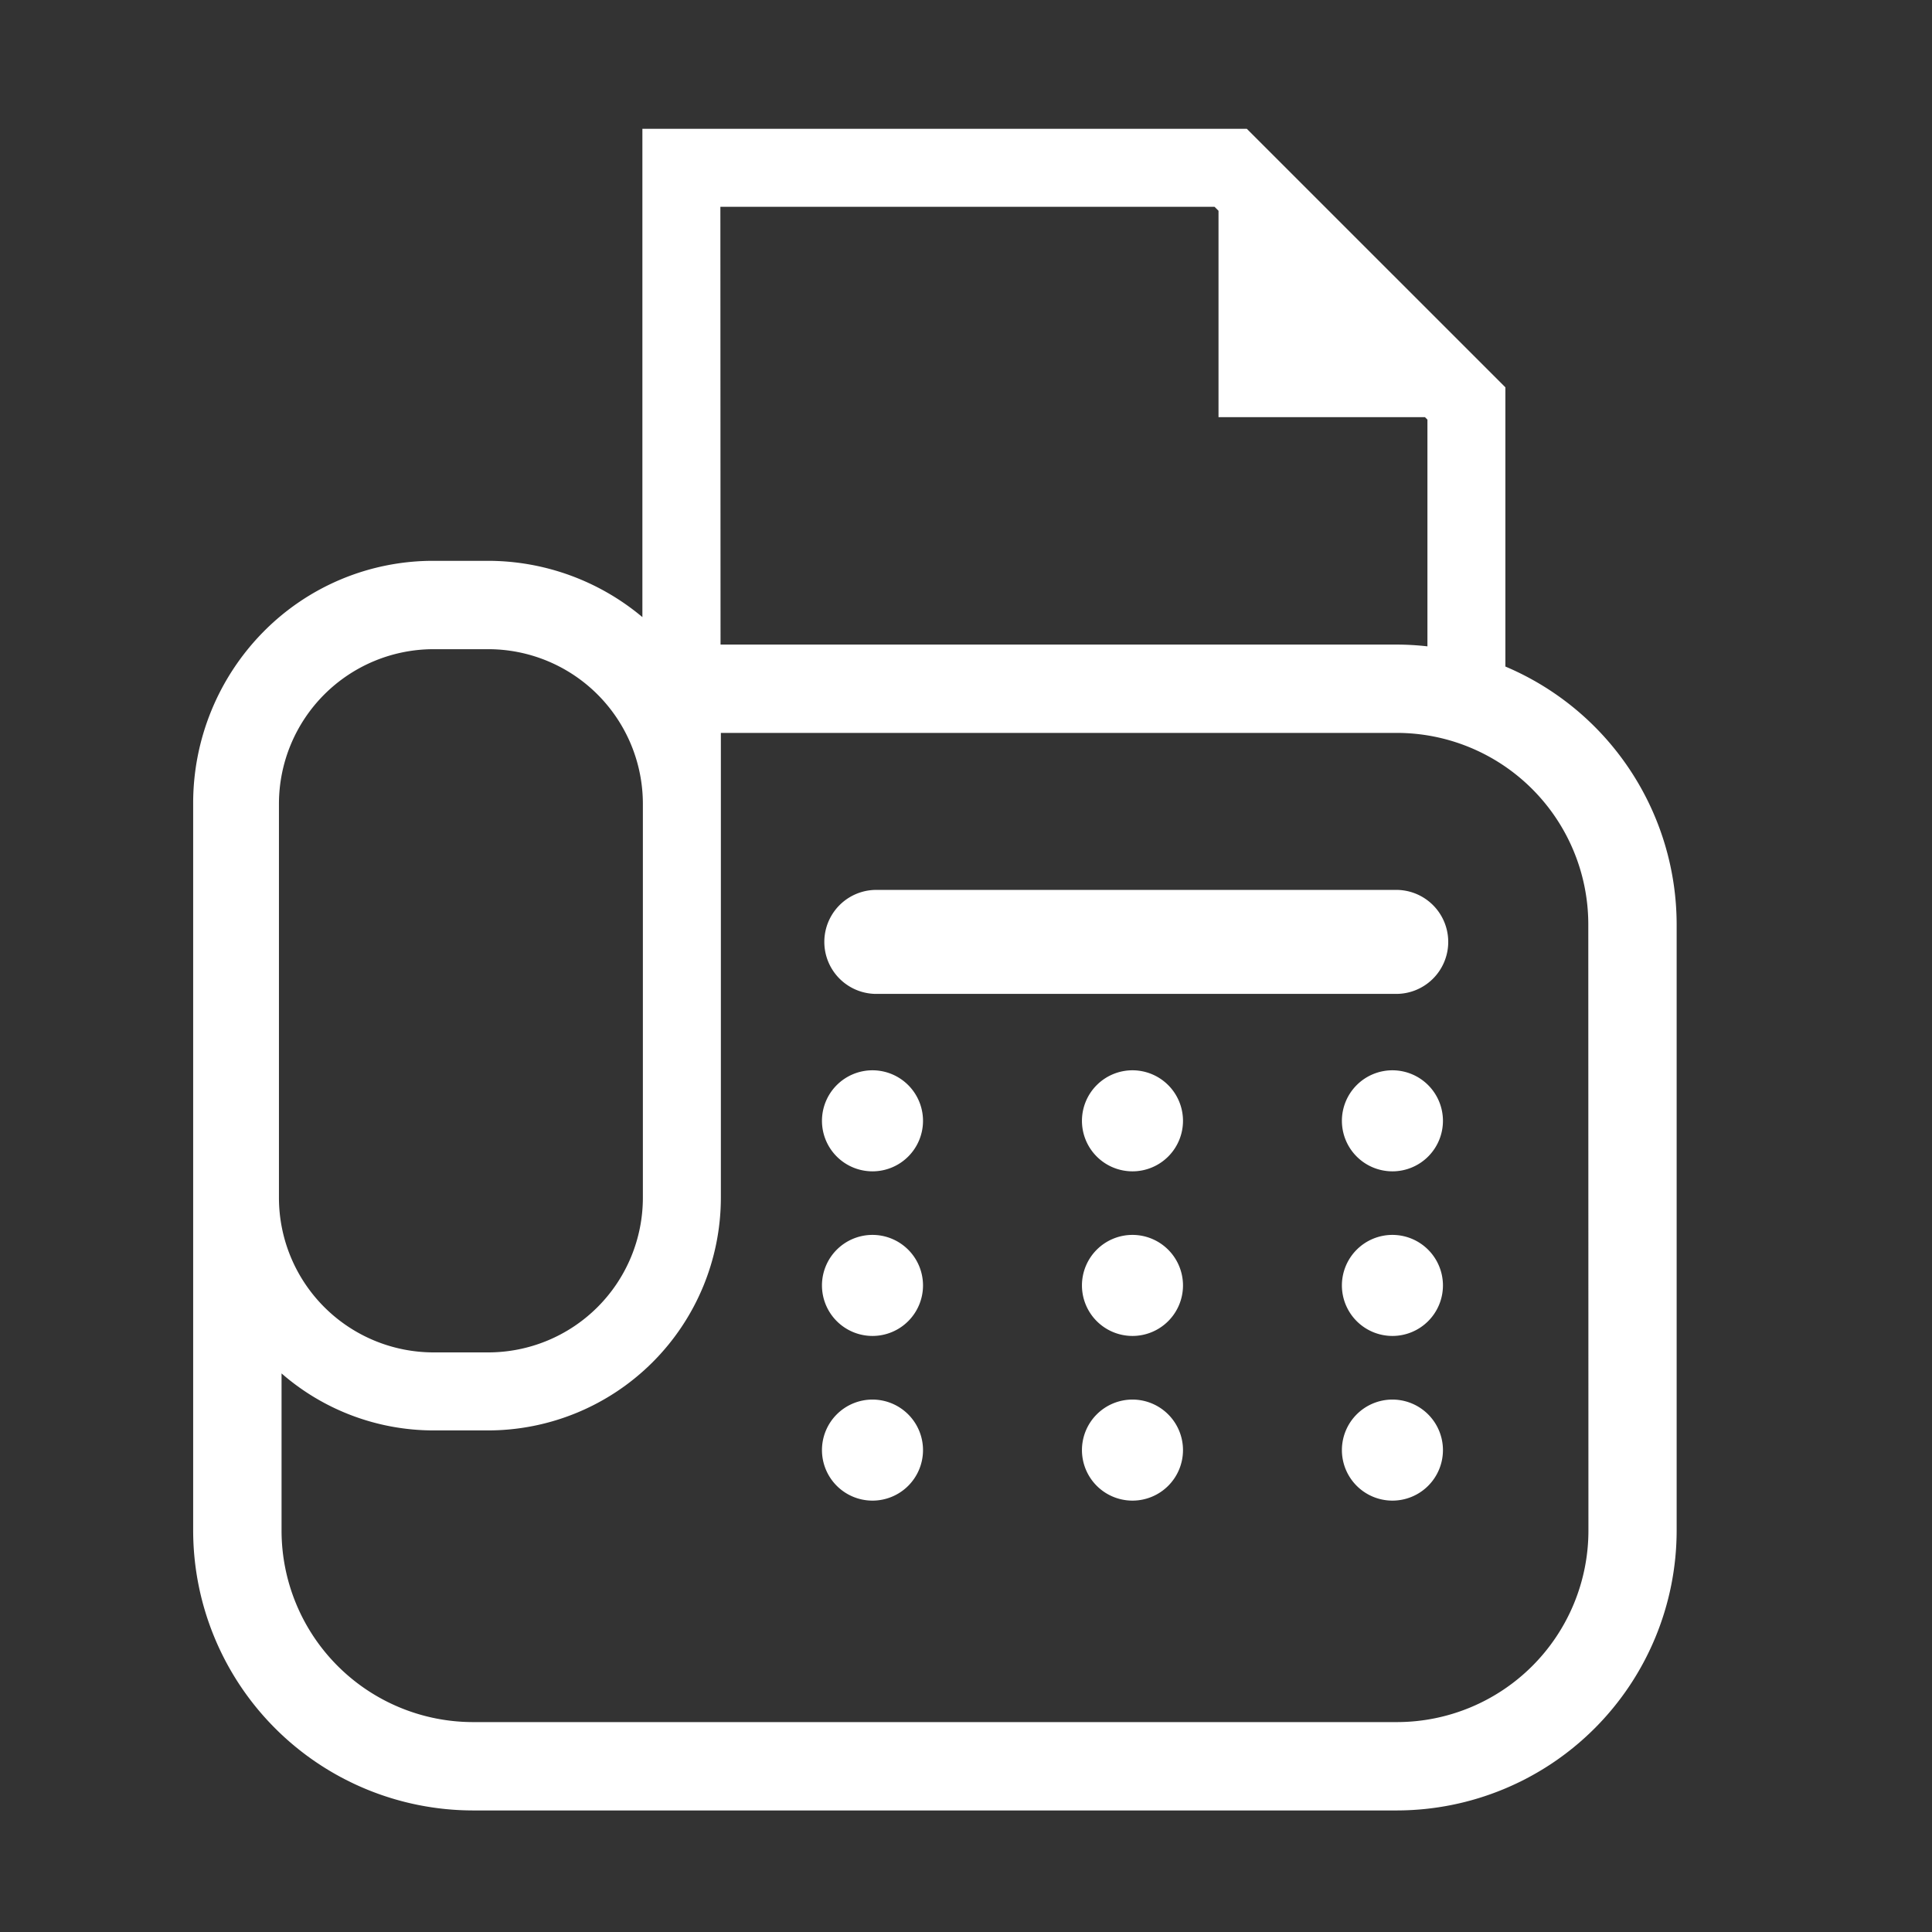 <svg xmlns="http://www.w3.org/2000/svg" width="60" height="60" viewBox="0 0 60 60"><rect x="0" y="0" width="60" height="60" fill="#333333" stroke="none"/><g transform="translate(-14331 119)"><rect width="60" height="60" transform="translate(14331 -119)" fill="none"/><g transform="translate(14306.83 -115)"><path d="M70.921,16.7V8.029L62.891,0H44.12V15.165a7.468,7.468,0,0,0-4.79-1.748H37.638a7.4,7.4,0,0,0-5.3,2.217,7.576,7.576,0,0,0-2.169,5.333V43.531a8.7,8.7,0,0,0,8.694,8.694H67.546a8.7,8.7,0,0,0,8.694-8.694V24.711A8.707,8.707,0,0,0,70.921,16.7ZM46.542,2.422H61.888l.124.124v6.41h6.412l.076.076v7.041a8.645,8.645,0,0,0-.953-.055h-21ZM32.833,20.966a4.805,4.805,0,0,1,4.805-4.805H39.33a4.805,4.805,0,0,1,4.805,4.805V33.2A4.805,4.805,0,0,1,39.33,38H37.638A4.805,4.805,0,0,1,32.833,33.2ZM73.5,43.531a5.95,5.95,0,0,1-5.95,5.95H38.864a5.95,5.95,0,0,1-5.95-5.95V38.653a7.188,7.188,0,0,0,4.724,1.77H39.33A7.235,7.235,0,0,0,46.557,33.2V18.761H67.546a5.95,5.95,0,0,1,5.95,5.95Z" transform="translate(0)" fill="#fff"/><path d="M223.168,386.908a1.569,1.569,0,1,0,1.57,1.57A1.57,1.57,0,0,0,223.168,386.908Z" transform="translate(-171.903 -347.443)" fill="#fff"/><path d="M302.319,386.908a1.569,1.569,0,1,0,1.57,1.57A1.57,1.57,0,0,0,302.319,386.908Z" transform="translate(-242.98 -347.443)" fill="#fff"/><path d="M381.471,386.908a1.569,1.569,0,1,0,1.57,1.57A1.57,1.57,0,0,0,381.471,386.908Z" transform="translate(-314.059 -347.443)" fill="#fff"/><path d="M223.168,336.771a1.569,1.569,0,1,0,1.57,1.57A1.57,1.57,0,0,0,223.168,336.771Z" transform="translate(-171.903 -302.42)" fill="#fff"/><path d="M302.319,336.771a1.569,1.569,0,1,0,1.57,1.57A1.57,1.57,0,0,0,302.319,336.771Z" transform="translate(-242.98 -302.42)" fill="#fff"/><path d="M381.471,336.771a1.569,1.569,0,1,0,1.57,1.57A1.57,1.57,0,0,0,381.471,336.771Z" transform="translate(-314.059 -302.42)" fill="#fff"/><path d="M223.168,286.649a1.569,1.569,0,1,0,1.57,1.57A1.57,1.57,0,0,0,223.168,286.649Z" transform="translate(-171.903 -257.41)" fill="#fff"/><path d="M302.319,286.649a1.569,1.569,0,1,0,1.57,1.57A1.57,1.57,0,0,0,302.319,286.649Z" transform="translate(-242.98 -257.41)" fill="#fff"/><path d="M381.471,286.649a1.569,1.569,0,1,0,1.57,1.57A1.57,1.57,0,0,0,381.471,286.649Z" transform="translate(-314.059 -257.41)" fill="#fff"/><path d="M239.7,231.7H223.554a1.615,1.615,0,0,0,0,3.229H239.7a1.615,1.615,0,1,0,0-3.229Z" transform="translate(-172.209 -208.063)" fill="#fff"/></g></g></svg>
